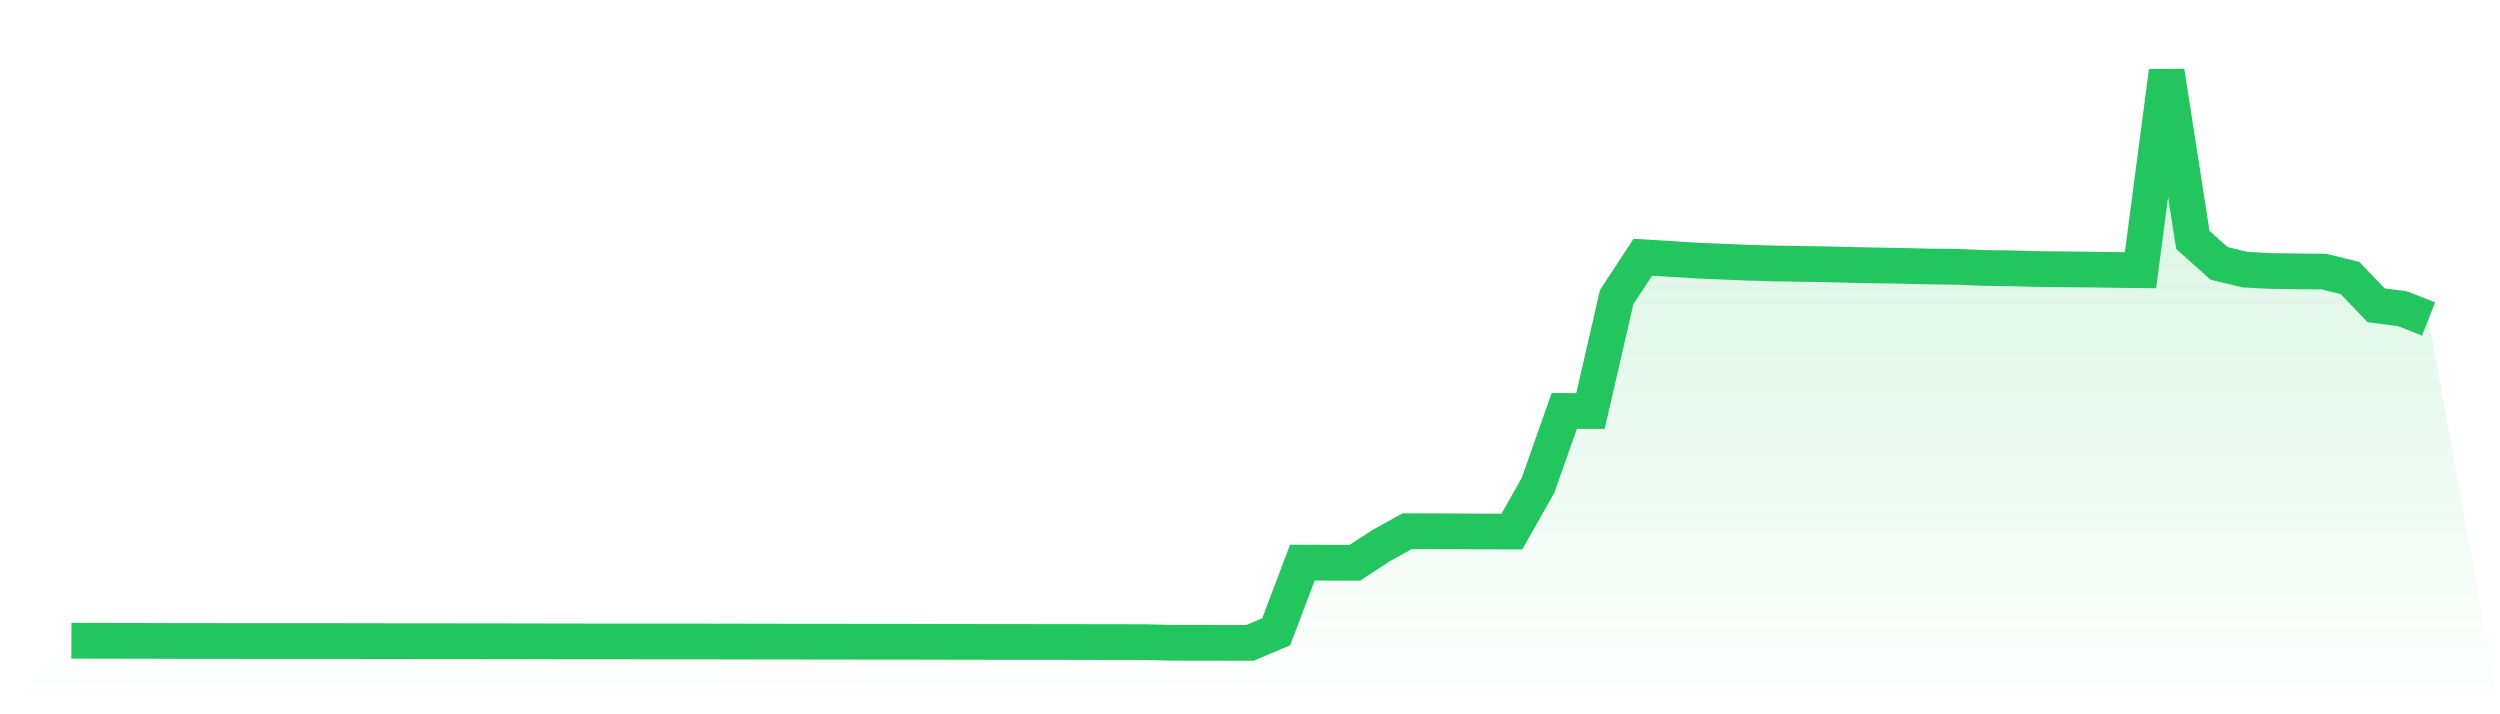 <svg viewBox="0 0 140 40" xmlns="http://www.w3.org/2000/svg">
<defs>
<linearGradient id="gradient" x1="0" x2="0" y1="0" y2="1">
<stop offset="0%" stop-color="#22c55e" stop-opacity="0.2"/>
<stop offset="100%" stop-color="#22c55e" stop-opacity="0"/>
</linearGradient>
</defs>
<path d="M4,35.88 L4,35.88 L5.467,35.885 L6.933,35.887 L8.4,35.89 L9.867,35.895 L11.333,35.896 L12.8,35.898 L14.267,35.899 L15.733,35.9 L17.2,35.9 L18.667,35.9 L20.133,35.902 L21.6,35.905 L23.067,35.906 L24.533,35.907 L26,35.909 L27.467,35.91 L28.933,35.913 L30.4,35.916 L31.867,35.919 L33.333,35.92 L34.8,35.92 L36.267,35.922 L37.733,35.923 L39.2,35.923 L40.667,35.925 L42.133,35.928 L43.6,35.931 L45.067,35.932 L46.533,35.933 L48,35.936 L49.467,35.937 L50.933,35.938 L52.4,35.942 L53.867,35.945 L55.333,35.947 L56.8,35.948 L58.267,35.95 L59.733,35.951 L61.2,35.954 L62.667,35.956 L64.133,35.959 L65.6,35.995 L67.067,35.996 L68.533,36 L70,36 L71.467,35.382 L72.933,31.506 L74.4,31.512 L75.867,31.517 L77.333,30.561 L78.8,29.747 L80.267,29.75 L81.733,29.757 L83.2,29.764 L84.667,29.765 L86.133,27.171 L87.6,23.013 L89.067,23.016 L90.533,16.64 L92,14.405 L93.467,14.494 L94.933,14.587 L96.4,14.65 L97.867,14.71 L99.333,14.752 L100.8,14.778 L102.267,14.8 L103.733,14.837 L105.2,14.865 L106.667,14.892 L108.133,14.925 L109.6,14.94 L111.067,15.004 L112.533,15.023 L114,15.064 L115.467,15.081 L116.933,15.094 L118.4,15.116 L119.867,15.132 L121.333,4 L122.8,13.435 L124.267,14.747 L125.733,15.102 L127.2,15.177 L128.667,15.195 L130.133,15.208 L131.6,15.568 L133.067,17.099 L134.533,17.286 L136,17.865 L140,40 L0,40 z" fill="url(#gradient)"/>
<path d="M4,35.88 L4,35.88 L5.467,35.885 L6.933,35.887 L8.4,35.89 L9.867,35.895 L11.333,35.896 L12.8,35.898 L14.267,35.899 L15.733,35.9 L17.2,35.9 L18.667,35.9 L20.133,35.902 L21.6,35.905 L23.067,35.906 L24.533,35.907 L26,35.909 L27.467,35.91 L28.933,35.913 L30.4,35.916 L31.867,35.919 L33.333,35.92 L34.8,35.92 L36.267,35.922 L37.733,35.923 L39.2,35.923 L40.667,35.925 L42.133,35.928 L43.6,35.931 L45.067,35.932 L46.533,35.933 L48,35.936 L49.467,35.937 L50.933,35.938 L52.4,35.942 L53.867,35.945 L55.333,35.947 L56.8,35.948 L58.267,35.95 L59.733,35.951 L61.2,35.954 L62.667,35.956 L64.133,35.959 L65.6,35.995 L67.067,35.996 L68.533,36 L70,36 L71.467,35.382 L72.933,31.506 L74.4,31.512 L75.867,31.517 L77.333,30.561 L78.8,29.747 L80.267,29.75 L81.733,29.757 L83.2,29.764 L84.667,29.765 L86.133,27.171 L87.6,23.013 L89.067,23.016 L90.533,16.64 L92,14.405 L93.467,14.494 L94.933,14.587 L96.4,14.65 L97.867,14.71 L99.333,14.752 L100.8,14.778 L102.267,14.8 L103.733,14.837 L105.2,14.865 L106.667,14.892 L108.133,14.925 L109.6,14.94 L111.067,15.004 L112.533,15.023 L114,15.064 L115.467,15.081 L116.933,15.094 L118.4,15.116 L119.867,15.132 L121.333,4 L122.8,13.435 L124.267,14.747 L125.733,15.102 L127.2,15.177 L128.667,15.195 L130.133,15.208 L131.6,15.568 L133.067,17.099 L134.533,17.286 L136,17.865" fill="none" stroke="#22c55e" stroke-width="2"/>
</svg>